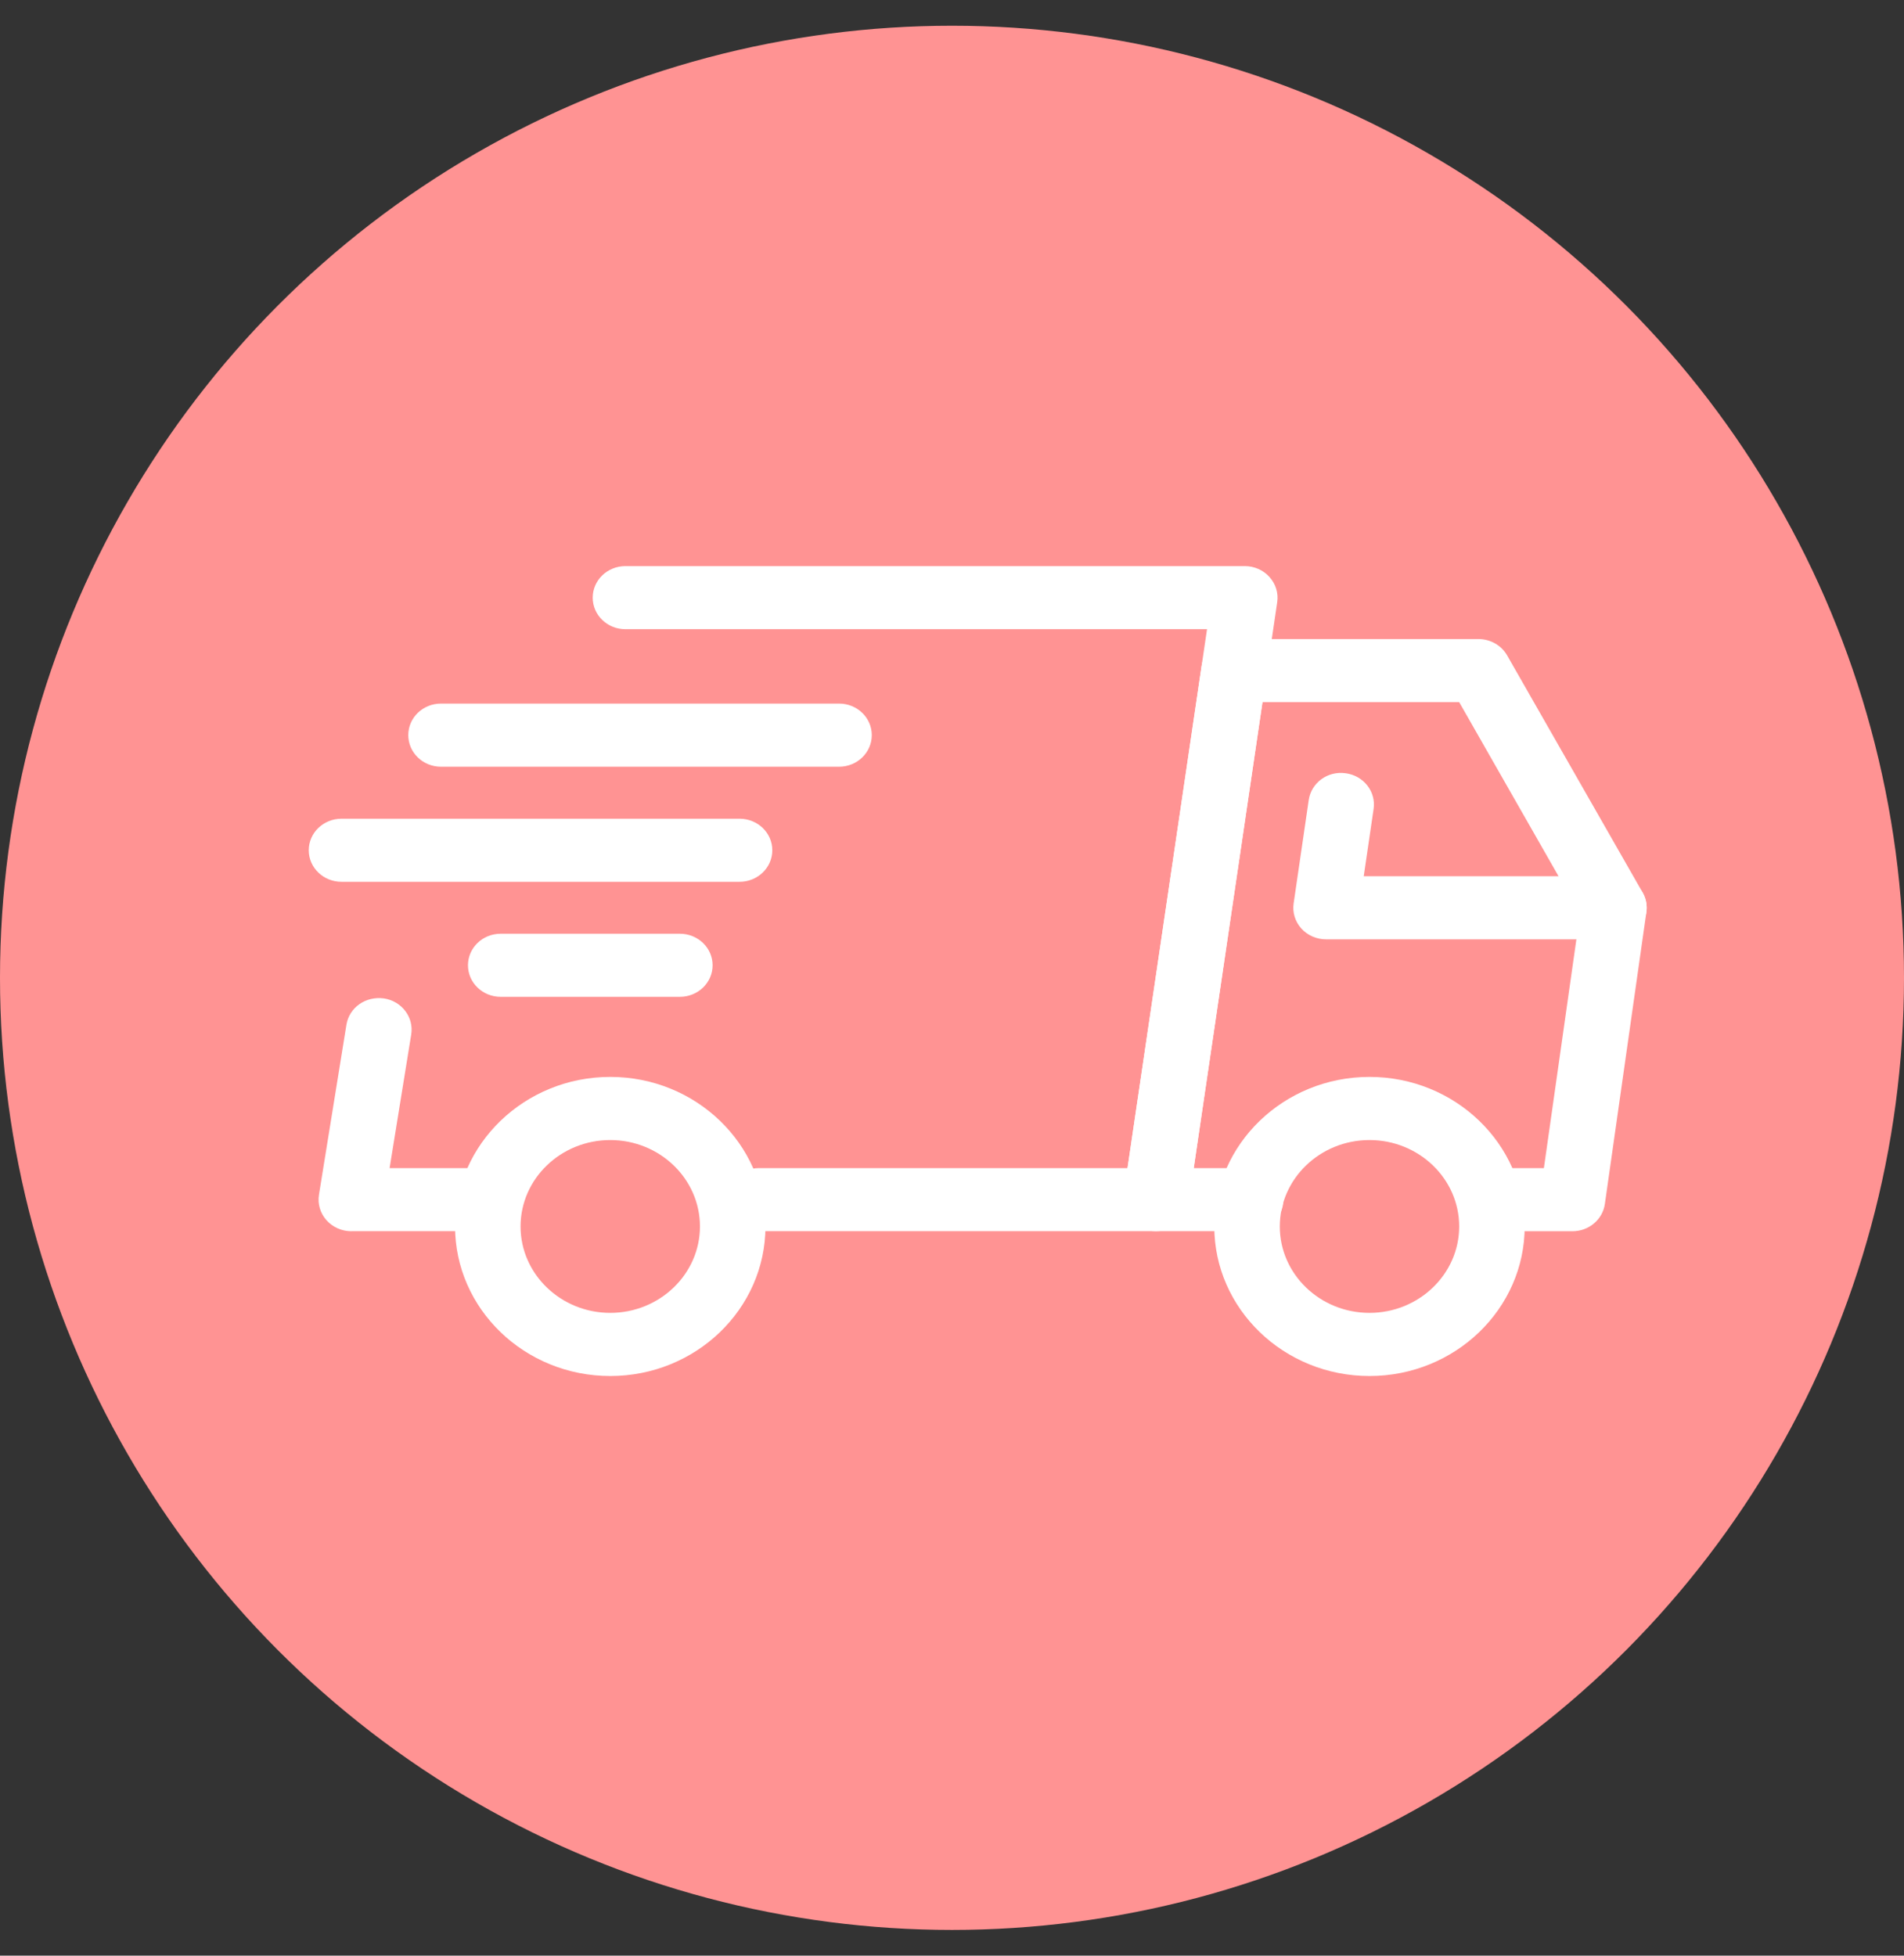 <svg width="37" height="38" viewBox="0 0 37 38" fill="none" xmlns="http://www.w3.org/2000/svg">
<rect x="0" y="0" width="37" height="38" fill="#333333" stroke="none"/>
<circle cx="18.5" cy="19" r="18.5" fill="#FF9393"/>
<path d="M8.57 14.898H16.305C16.657 14.898 16.941 14.623 16.941 14.284C16.941 13.945 16.657 13.671 16.305 13.671H8.57C8.218 13.671 7.934 13.945 7.934 14.284C7.934 14.623 8.218 14.898 8.57 14.898Z" fill="white"/>
<path d="M6.637 17.134H14.371C14.723 17.134 15.008 16.86 15.008 16.521C15.008 16.182 14.723 15.908 14.371 15.908H6.637C6.285 15.908 6 16.182 6 16.521C6 16.86 6.285 17.134 6.637 17.134Z" fill="white"/>
<path d="M9.73 19.369H13.211C13.563 19.369 13.848 19.095 13.848 18.756C13.848 18.417 13.563 18.143 13.211 18.143H9.73C9.378 18.143 9.094 18.417 9.094 18.756C9.094 19.095 9.378 19.369 9.73 19.369Z" fill="white"/>
<path d="M22.464 23.923H24.303C24.655 23.923 24.94 23.649 24.94 23.31C24.94 22.971 24.655 22.697 24.303 22.697H23.198L24.534 13.643H28.356L30.704 17.757L30.002 22.697H29.294C28.942 22.697 28.657 22.971 28.657 23.311C28.657 23.65 28.942 23.924 29.294 23.924H30.557C30.875 23.924 31.144 23.697 31.187 23.394L31.994 17.722C32.012 17.591 31.987 17.458 31.921 17.343L29.288 12.735C29.176 12.539 28.962 12.417 28.73 12.417H23.98C23.663 12.417 23.394 12.641 23.35 12.944L21.833 23.223C21.807 23.399 21.861 23.577 21.983 23.712C22.103 23.846 22.278 23.923 22.463 23.923H22.464Z" fill="white"/>
<path d="M25.769 18.252H31.363C31.715 18.252 32 17.978 32 17.639C32 17.3 31.715 17.026 31.363 17.026H26.501L26.693 15.718C26.742 15.382 26.5 15.072 26.151 15.025C25.796 14.975 25.481 15.212 25.432 15.546L25.139 17.553C25.113 17.729 25.168 17.907 25.288 18.041C25.409 18.175 25.585 18.252 25.769 18.252H25.769Z" fill="white"/>
<path d="M6.828 23.923H9.449C9.801 23.923 10.086 23.649 10.086 23.31C10.086 22.971 9.801 22.697 9.449 22.697H7.571L7.991 20.101C8.045 19.766 7.807 19.452 7.46 19.4C7.105 19.352 6.786 19.577 6.732 19.912L6.198 23.216C6.17 23.393 6.223 23.573 6.344 23.709C6.465 23.845 6.642 23.924 6.828 23.924V23.923Z" fill="white"/>
<path d="M26.613 26.737C28.276 26.737 29.629 25.433 29.629 23.831C29.629 22.228 28.276 20.925 26.613 20.925C24.949 20.925 23.597 22.229 23.597 23.831C23.597 25.433 24.95 26.737 26.613 26.737ZM26.613 22.152C27.574 22.152 28.356 22.905 28.356 23.831C28.356 24.756 27.574 25.51 26.613 25.51C25.651 25.51 24.87 24.757 24.87 23.831C24.87 22.905 25.652 22.152 26.613 22.152Z" fill="white"/>
<path d="M11.859 26.737C13.522 26.737 14.875 25.433 14.875 23.831C14.875 22.228 13.522 20.925 11.859 20.925C10.197 20.925 8.843 22.229 8.843 23.831C8.843 25.433 10.196 26.737 11.859 26.737ZM11.859 22.152C12.82 22.152 13.602 22.905 13.602 23.831C13.602 24.756 12.82 25.51 11.859 25.51C10.899 25.51 10.116 24.757 10.116 23.831C10.116 22.905 10.898 22.152 11.859 22.152Z" fill="white"/>
<path d="M14.745 23.923H22.463C22.78 23.923 23.049 23.699 23.094 23.396L24.82 11.7C24.846 11.524 24.791 11.346 24.67 11.212C24.55 11.077 24.374 11 24.19 11H12.154C11.802 11 11.518 11.274 11.518 11.613C11.518 11.952 11.802 12.226 12.154 12.226H23.456L21.911 22.697H14.745C14.393 22.697 14.109 22.971 14.109 23.31C14.109 23.649 14.393 23.923 14.745 23.923Z" fill="white"/>
</svg>
